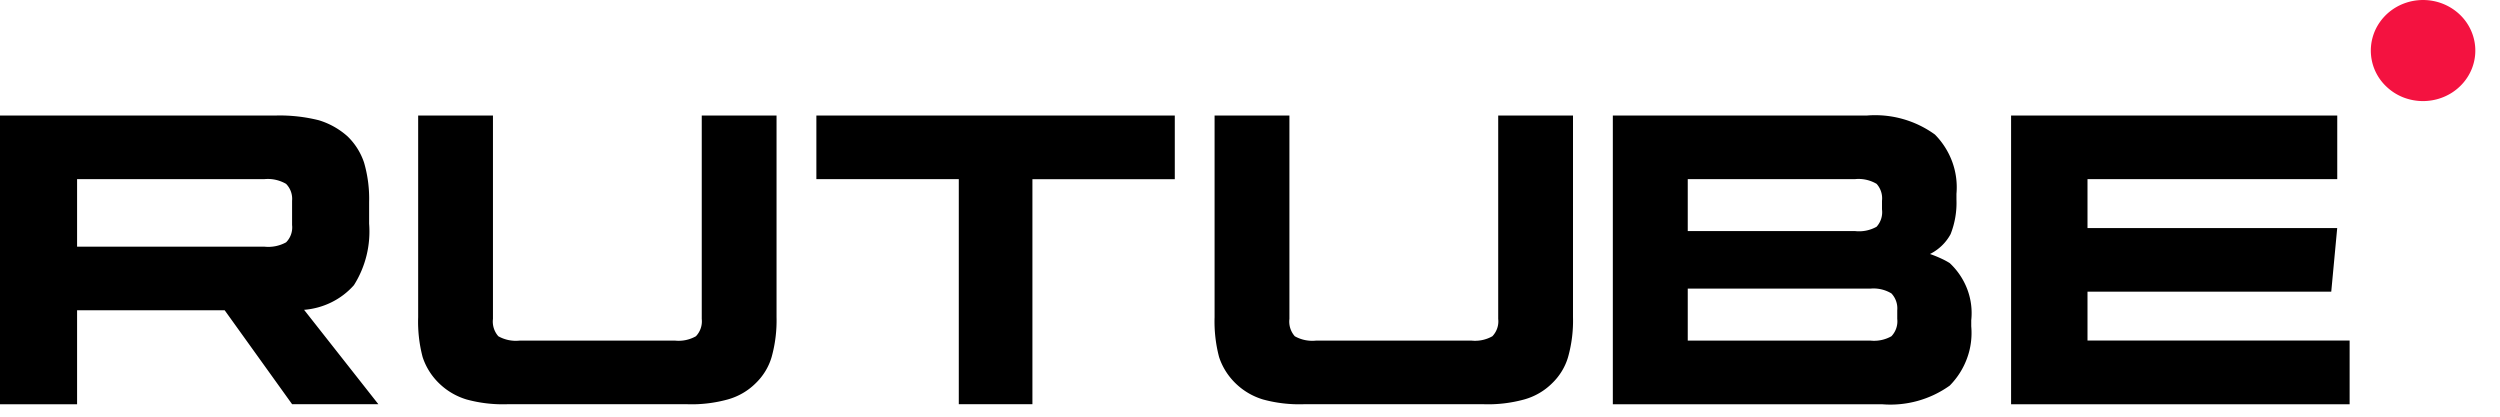 <?xml version="1.0" encoding="UTF-8"?> <svg xmlns="http://www.w3.org/2000/svg" width="60" height="10" fill="none"> <g clip-path="url(#a)"> <path d="M6.644 2.772H0v6.93h1.85V7.446h3.542L7.01 9.7h2.07L7.298 7.436c.464-.037.894-.25 1.196-.592a2.41 2.41 0 0 0 .365-1.475v-.52a3.104 3.104 0 0 0-.121-.945 1.562 1.562 0 0 0-.4-.634 1.83 1.83 0 0 0-.686-.384 3.853 3.853 0 0 0-1.007-.114Zm-.3 3.148H1.85V4.299h4.496a.872.872 0 0 1 .52.114.512.512 0 0 1 .144.405V5.4a.508.508 0 0 1-.144.416.886.886 0 0 1-.52.104ZM11.831 7.654V2.772h-1.795v4.84c-.011.323.025.645.107.957.078.239.214.456.398.633.183.178.408.31.656.385.321.088.655.126.989.114h4.301c.33.012.66-.027.978-.114.253-.07.483-.203.667-.385.183-.175.317-.393.387-.633a3.27 3.27 0 0 0 .118-.956V2.772h-1.795v4.882a.519.519 0 0 1-.14.416.84.84 0 0 1-.505.104h-3.72a.858.858 0 0 1-.517-.104.532.532 0 0 1-.129-.416ZM24.778 9.701V4.3h3.417V2.772h-8.602v1.527h3.418V9.7h1.767ZM30.946 7.654V2.772H29.15v4.84c-.01.323.026.645.108.957.078.239.215.456.398.633.183.178.408.31.656.385.321.088.655.126.989.114h4.301c.33.012.66-.027.979-.114.252-.07.482-.203.666-.385.183-.175.317-.393.387-.633.087-.312.127-.634.118-.956V2.772h-1.795v4.882a.516.516 0 0 1-.14.416.84.84 0 0 1-.505.104h-3.72a.858.858 0 0 1-.517-.104.532.532 0 0 1-.129-.416ZM46.955 4.787v-.135c.023-.259-.011-.52-.1-.765a1.825 1.825 0 0 0-.417-.658 2.444 2.444 0 0 0-1.625-.457h-6.105v6.93h6.46a2.447 2.447 0 0 0 1.626-.448c.185-.188.327-.412.416-.658.09-.245.123-.506.1-.765v-.145a1.618 1.618 0 0 0-.095-.743 1.665 1.665 0 0 0-.422-.629 1.774 1.774 0 0 0-.193-.104 2.813 2.813 0 0 0-.28-.114c.212-.106.385-.273.495-.478.104-.265.151-.547.14-.83Zm-6.449.759V4.299h4.016a.847.847 0 0 1 .517.114.52.52 0 0 1 .129.405v.208a.52.52 0 0 1-.13.416.861.861 0 0 1-.516.104h-4.016Zm0 2.628V6.927h4.382a.83.83 0 0 1 .506.115.523.523 0 0 1 .14.405v.207a.518.518 0 0 1-.14.416.843.843 0 0 1-.506.104h-4.382ZM50.1 4.299h5.994V2.772h-7.828v6.93h8.125V8.173H50.1V7h5.85l.143-1.527H50.1V4.299Z" fill="#000"></path> <path d="M58.15 2.426c.248 0 .491-.07.698-.203.207-.133.368-.322.464-.544.095-.221.12-.465.072-.7a1.2 1.2 0 0 0-.343-.623A1.27 1.27 0 0 0 58.4.024a1.295 1.295 0 0 0-.726.068c-.23.092-.425.247-.563.447a1.185 1.185 0 0 0 .154 1.531c.116.113.254.203.406.264.152.06.315.092.48.092Z" fill="#F41240"></path> </g> <defs> <clipPath id="a"> <path fill="#fff" d="M0 0h60v10H0z"></path> </clipPath> </defs> </svg> 